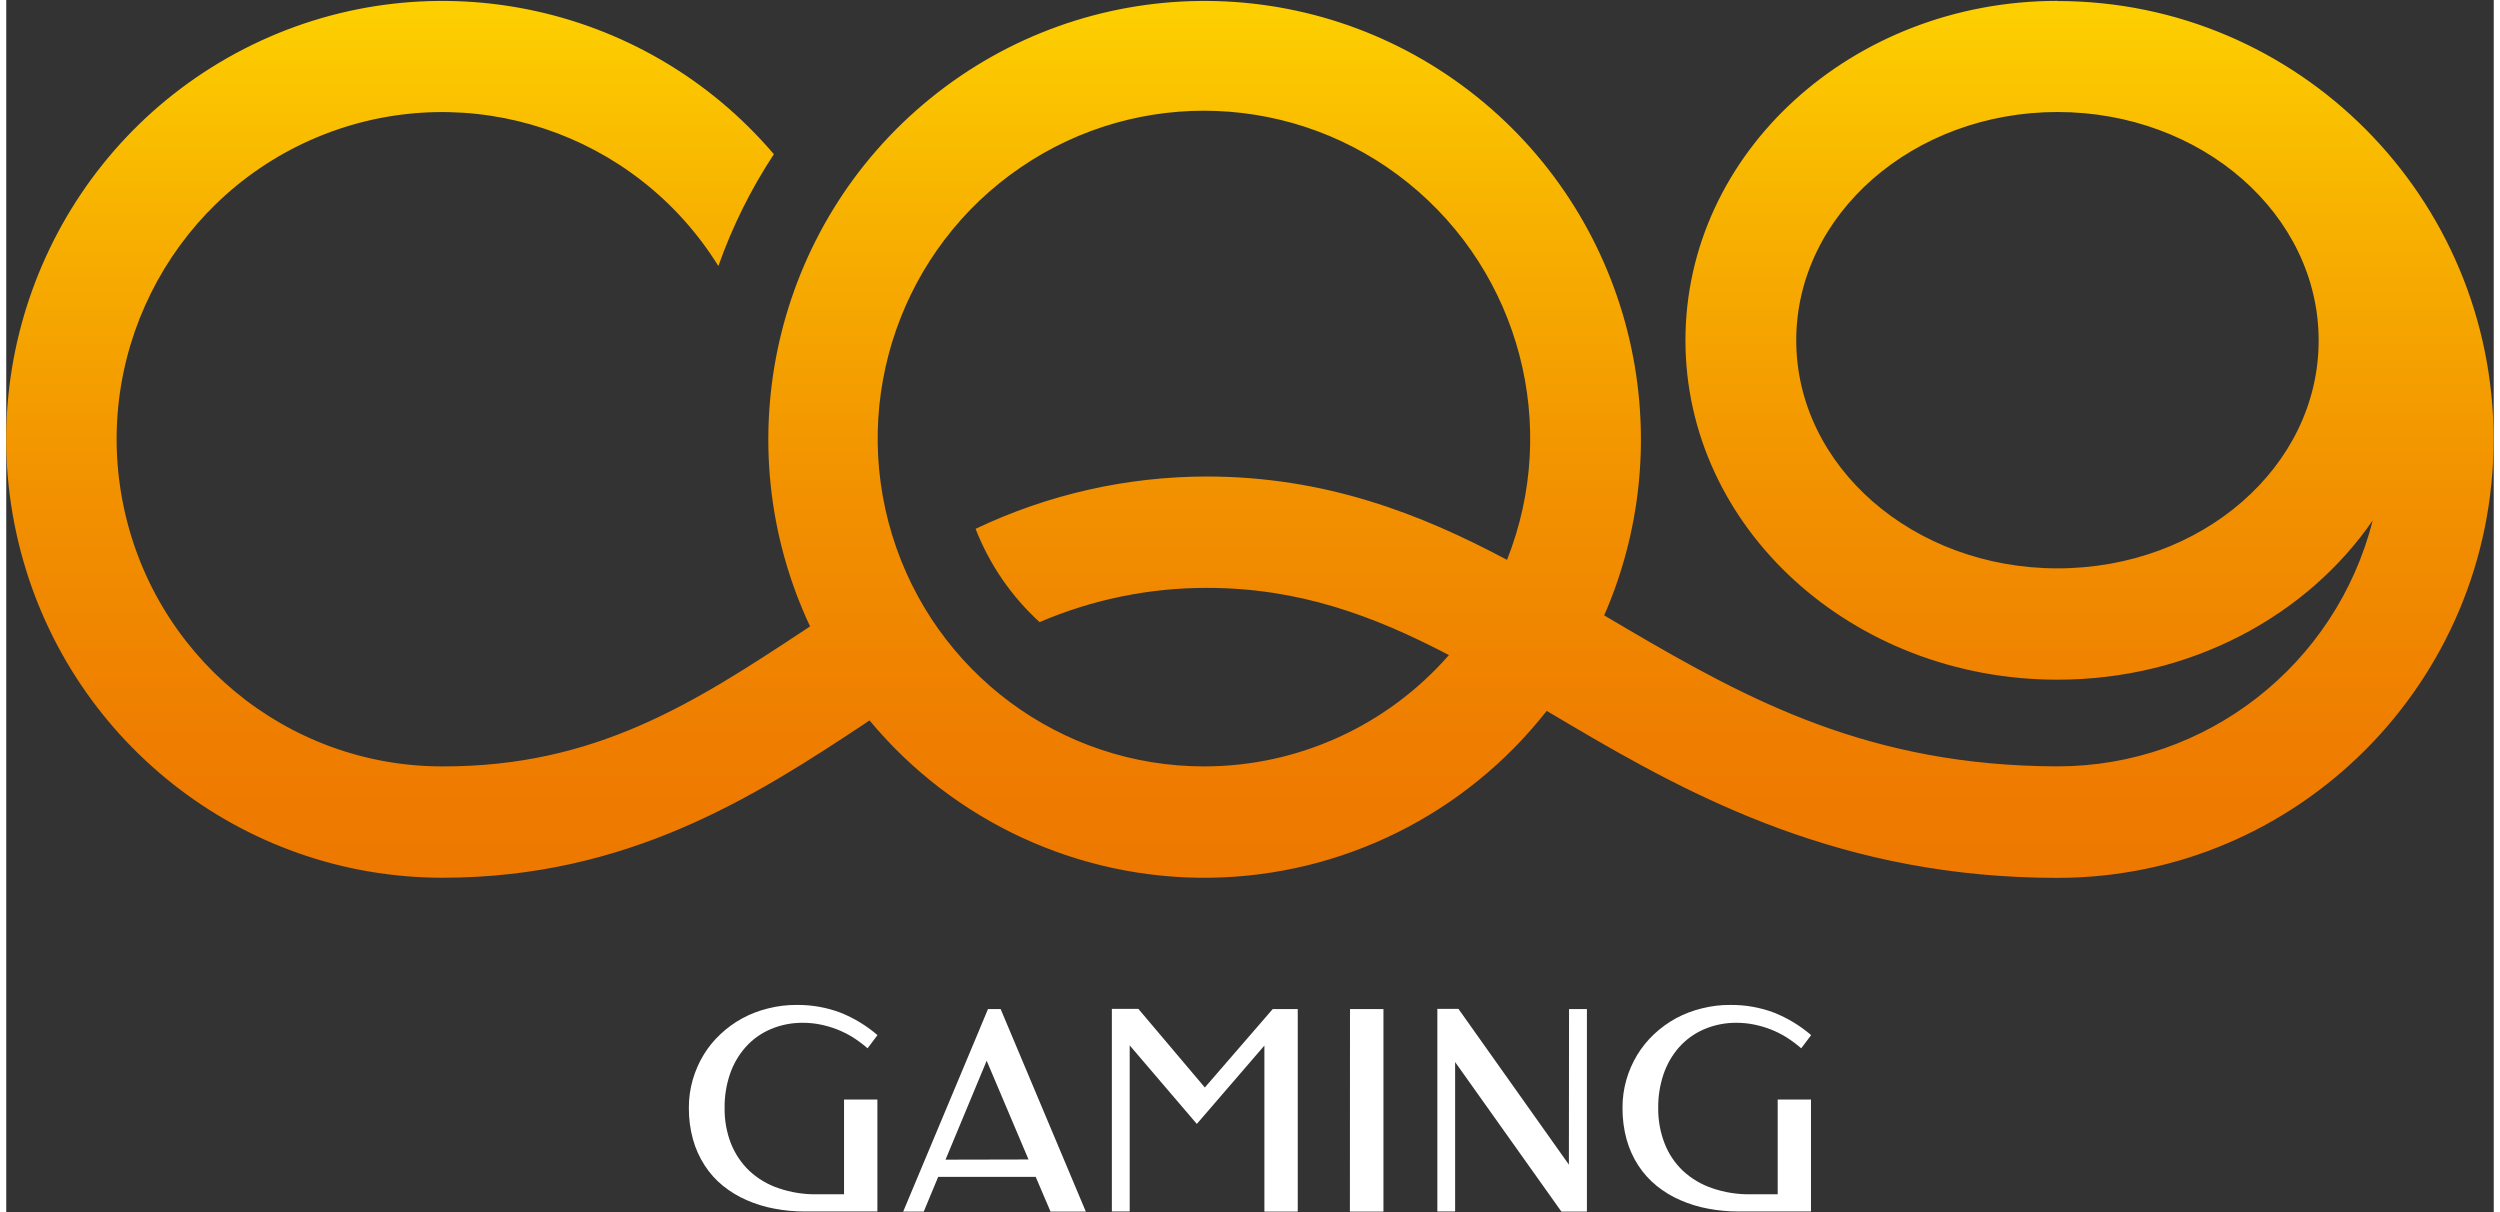<?xml version="1.0" encoding="UTF-8"?> <svg xmlns="http://www.w3.org/2000/svg" xmlns:xlink="http://www.w3.org/1999/xlink" width="200px" height="97px" viewBox="0 0 199 97" version="1.1"><rect x="0" y="0" width="199" height="97" fill="#333333" stroke="none"/><defs><linearGradient id="linear0" gradientUnits="userSpaceOnUse" x1="446" y1="12.62" x2="446" y2="189.16" gradientTransform="matrix(0.395,0,0,0.397,-76.872,-4.946)"><stop offset="0" style="stop-color:rgb(99.216%,81.569%,0%);stop-opacity:1;"></stop><stop offset="0.26" style="stop-color:rgb(96.863%,69.02%,0%);stop-opacity:1;"></stop><stop offset="0.56" style="stop-color:rgb(94.902%,56.863%,0%);stop-opacity:1;"></stop><stop offset="0.82" style="stop-color:rgb(93.725%,49.804%,0%);stop-opacity:1;"></stop><stop offset="1" style="stop-color:rgb(93.333%,47.059%,0%);stop-opacity:1;"></stop></linearGradient></defs><g id="surface1"><path style=" stroke:none;fill-rule:nonzero;fill:url(#linear0);" d="M 164.098 0.07 C 147.66 0.07 134.336 12.223 134.336 27.227 C 134.336 42.227 147.66 54.375 164.098 54.375 C 174.73 54.375 184.055 49.281 189.32 41.629 C 186.379 53.215 175.992 61.316 164.098 61.309 C 149.129 61.273 139.48 56.066 129.691 50.324 L 127.836 49.23 C 134.297 34.418 129.844 17.086 117.051 7.273 C 104.258 -2.543 86.445 -2.297 73.93 7.871 C 61.41 18.039 57.438 35.488 64.305 50.113 L 63.797 50.449 C 55 56.258 47.129 61.332 34.93 61.312 C 22.398 61.336 11.625 52.391 9.289 40.016 C 6.953 27.645 13.719 15.355 25.391 10.766 C 37.062 6.18 50.332 10.598 56.969 21.281 C 58.082 18.129 59.574 15.125 61.41 12.336 C 50.914 0.023 33.391 -3.461 19.023 3.914 C 4.656 11.289 -2.809 27.598 0.969 43.359 C 4.746 59.121 18.781 70.227 34.914 70.219 C 49.762 70.219 59.961 63.668 68.664 57.902 L 69.059 57.629 C 75.797 65.738 85.812 70.363 96.324 70.219 C 106.84 70.07 116.727 65.168 123.234 56.871 L 125.184 58.023 C 135.07 63.859 146.98 70.23 164.082 70.23 C 183.359 70.23 198.988 54.527 198.988 35.156 C 198.988 15.785 183.359 0.082 164.082 0.082 Z M 164.098 45.469 C 152.559 45.469 143.199 37.297 143.199 27.227 C 143.199 17.152 152.559 8.961 164.098 8.961 C 175.637 8.961 184.992 17.148 184.992 27.242 C 184.992 37.332 175.637 45.469 164.098 45.469 Z M 95.855 61.312 C 84.387 61.328 74.254 53.82 70.875 42.812 C 67.496 31.801 71.664 19.863 81.152 13.391 C 90.637 6.914 103.219 7.422 112.156 14.637 C 121.098 21.852 124.305 34.086 120.062 44.789 C 113.145 41.105 105.539 38.129 96.059 38.121 C 89.656 38.121 83.336 39.551 77.547 42.305 C 78.656 45.156 80.41 47.711 82.668 49.77 C 86.902 47.953 91.457 47.023 96.059 47.031 C 103.352 47.031 109.328 49.219 115.414 52.406 C 110.473 58.062 103.344 61.309 95.855 61.312 Z M 95.855 61.312 "></path><path style=" stroke:none;fill-rule:nonzero;fill:rgb(100%,100%,100%);fill-opacity:1;" d="M 107.492 96.93 L 110.176 96.93 L 110.176 80.723 L 107.5 80.723 Z M 69.699 82.809 C 68.812 82.047 67.809 81.438 66.727 81.008 C 65.613 80.59 64.434 80.383 63.246 80.395 C 62.469 80.387 61.691 80.484 60.938 80.676 C 60.223 80.852 59.527 81.117 58.879 81.469 C 58.246 81.816 57.656 82.242 57.133 82.738 C 56.609 83.227 56.156 83.781 55.785 84.395 C 55.41 85.016 55.121 85.684 54.918 86.383 C 54.711 87.109 54.605 87.863 54.609 88.617 C 54.602 89.477 54.711 90.332 54.941 91.16 C 55.148 91.902 55.465 92.605 55.883 93.246 C 56.281 93.859 56.77 94.406 57.336 94.863 C 57.914 95.328 58.551 95.715 59.227 96.008 C 59.938 96.32 60.684 96.551 61.449 96.691 C 62.258 96.848 63.074 96.922 63.898 96.918 L 69.691 96.918 L 69.691 87.965 L 67.023 87.965 L 67.023 95.543 L 64.871 95.543 C 63.816 95.562 62.766 95.395 61.766 95.051 C 60.902 94.758 60.109 94.285 59.441 93.66 C 58.801 93.051 58.305 92.305 57.977 91.484 C 57.625 90.574 57.453 89.605 57.469 88.629 C 57.457 87.707 57.605 86.785 57.902 85.914 C 58.172 85.121 58.598 84.391 59.152 83.766 C 59.699 83.152 60.375 82.668 61.129 82.344 C 61.957 81.988 62.852 81.812 63.75 81.824 C 64.219 81.824 64.688 81.871 65.148 81.965 C 65.605 82.059 66.059 82.191 66.496 82.363 C 66.922 82.535 67.332 82.738 67.723 82.98 C 68.137 83.246 68.535 83.539 68.906 83.863 Z M 144.391 82.809 C 143.504 82.047 142.5 81.441 141.414 81.008 C 140.301 80.59 139.121 80.383 137.934 80.395 C 137.156 80.387 136.383 80.484 135.629 80.676 C 134.91 80.852 134.219 81.117 133.566 81.469 C 132.934 81.816 132.348 82.242 131.82 82.738 C 131.301 83.227 130.848 83.785 130.477 84.395 C 130.102 85.016 129.809 85.684 129.609 86.383 C 129.402 87.109 129.297 87.863 129.301 88.617 C 129.293 89.477 129.402 90.332 129.629 91.16 C 129.836 91.902 130.152 92.605 130.57 93.246 C 130.969 93.859 131.461 94.402 132.027 94.863 C 132.602 95.328 133.238 95.715 133.918 96.008 C 134.629 96.32 135.375 96.551 136.141 96.691 C 136.945 96.844 137.766 96.922 138.586 96.918 L 144.379 96.918 L 144.379 87.965 L 141.715 87.965 L 141.715 95.543 L 139.559 95.543 C 138.504 95.562 137.457 95.395 136.461 95.051 C 135.594 94.758 134.801 94.285 134.129 93.66 C 133.492 93.051 132.992 92.309 132.672 91.484 C 132.316 90.574 132.145 89.605 132.156 88.629 C 132.148 87.707 132.293 86.785 132.59 85.914 C 132.863 85.121 133.285 84.391 133.84 83.766 C 134.391 83.152 135.066 82.668 135.82 82.344 C 136.648 81.988 137.539 81.812 138.441 81.824 C 138.91 81.824 139.375 81.871 139.836 81.965 C 140.297 82.059 140.746 82.191 141.184 82.363 C 141.609 82.531 142.02 82.738 142.41 82.98 C 142.828 83.246 143.223 83.539 143.598 83.863 Z M 78.539 80.723 L 77.617 82.934 L 71.754 96.93 L 73.398 96.93 L 74.555 94.148 L 82.355 94.148 L 83.543 96.93 L 86.367 96.93 L 79.551 80.723 Z M 75.141 92.773 L 78.434 84.859 L 81.781 92.758 Z M 125.012 93.172 L 116.176 80.711 L 114.488 80.711 L 114.488 96.918 L 115.91 96.918 L 115.91 84.965 L 124.414 96.93 L 126.453 96.93 L 126.453 80.723 L 125.023 80.723 Z M 95.887 87 L 90.57 80.711 L 88.449 80.711 L 88.449 96.918 L 89.875 96.918 L 89.875 83.629 L 95.246 89.914 L 100.652 83.645 L 100.652 96.93 L 103.32 96.93 L 103.32 80.723 L 101.32 80.723 Z M 95.887 87 "></path></g></svg> 